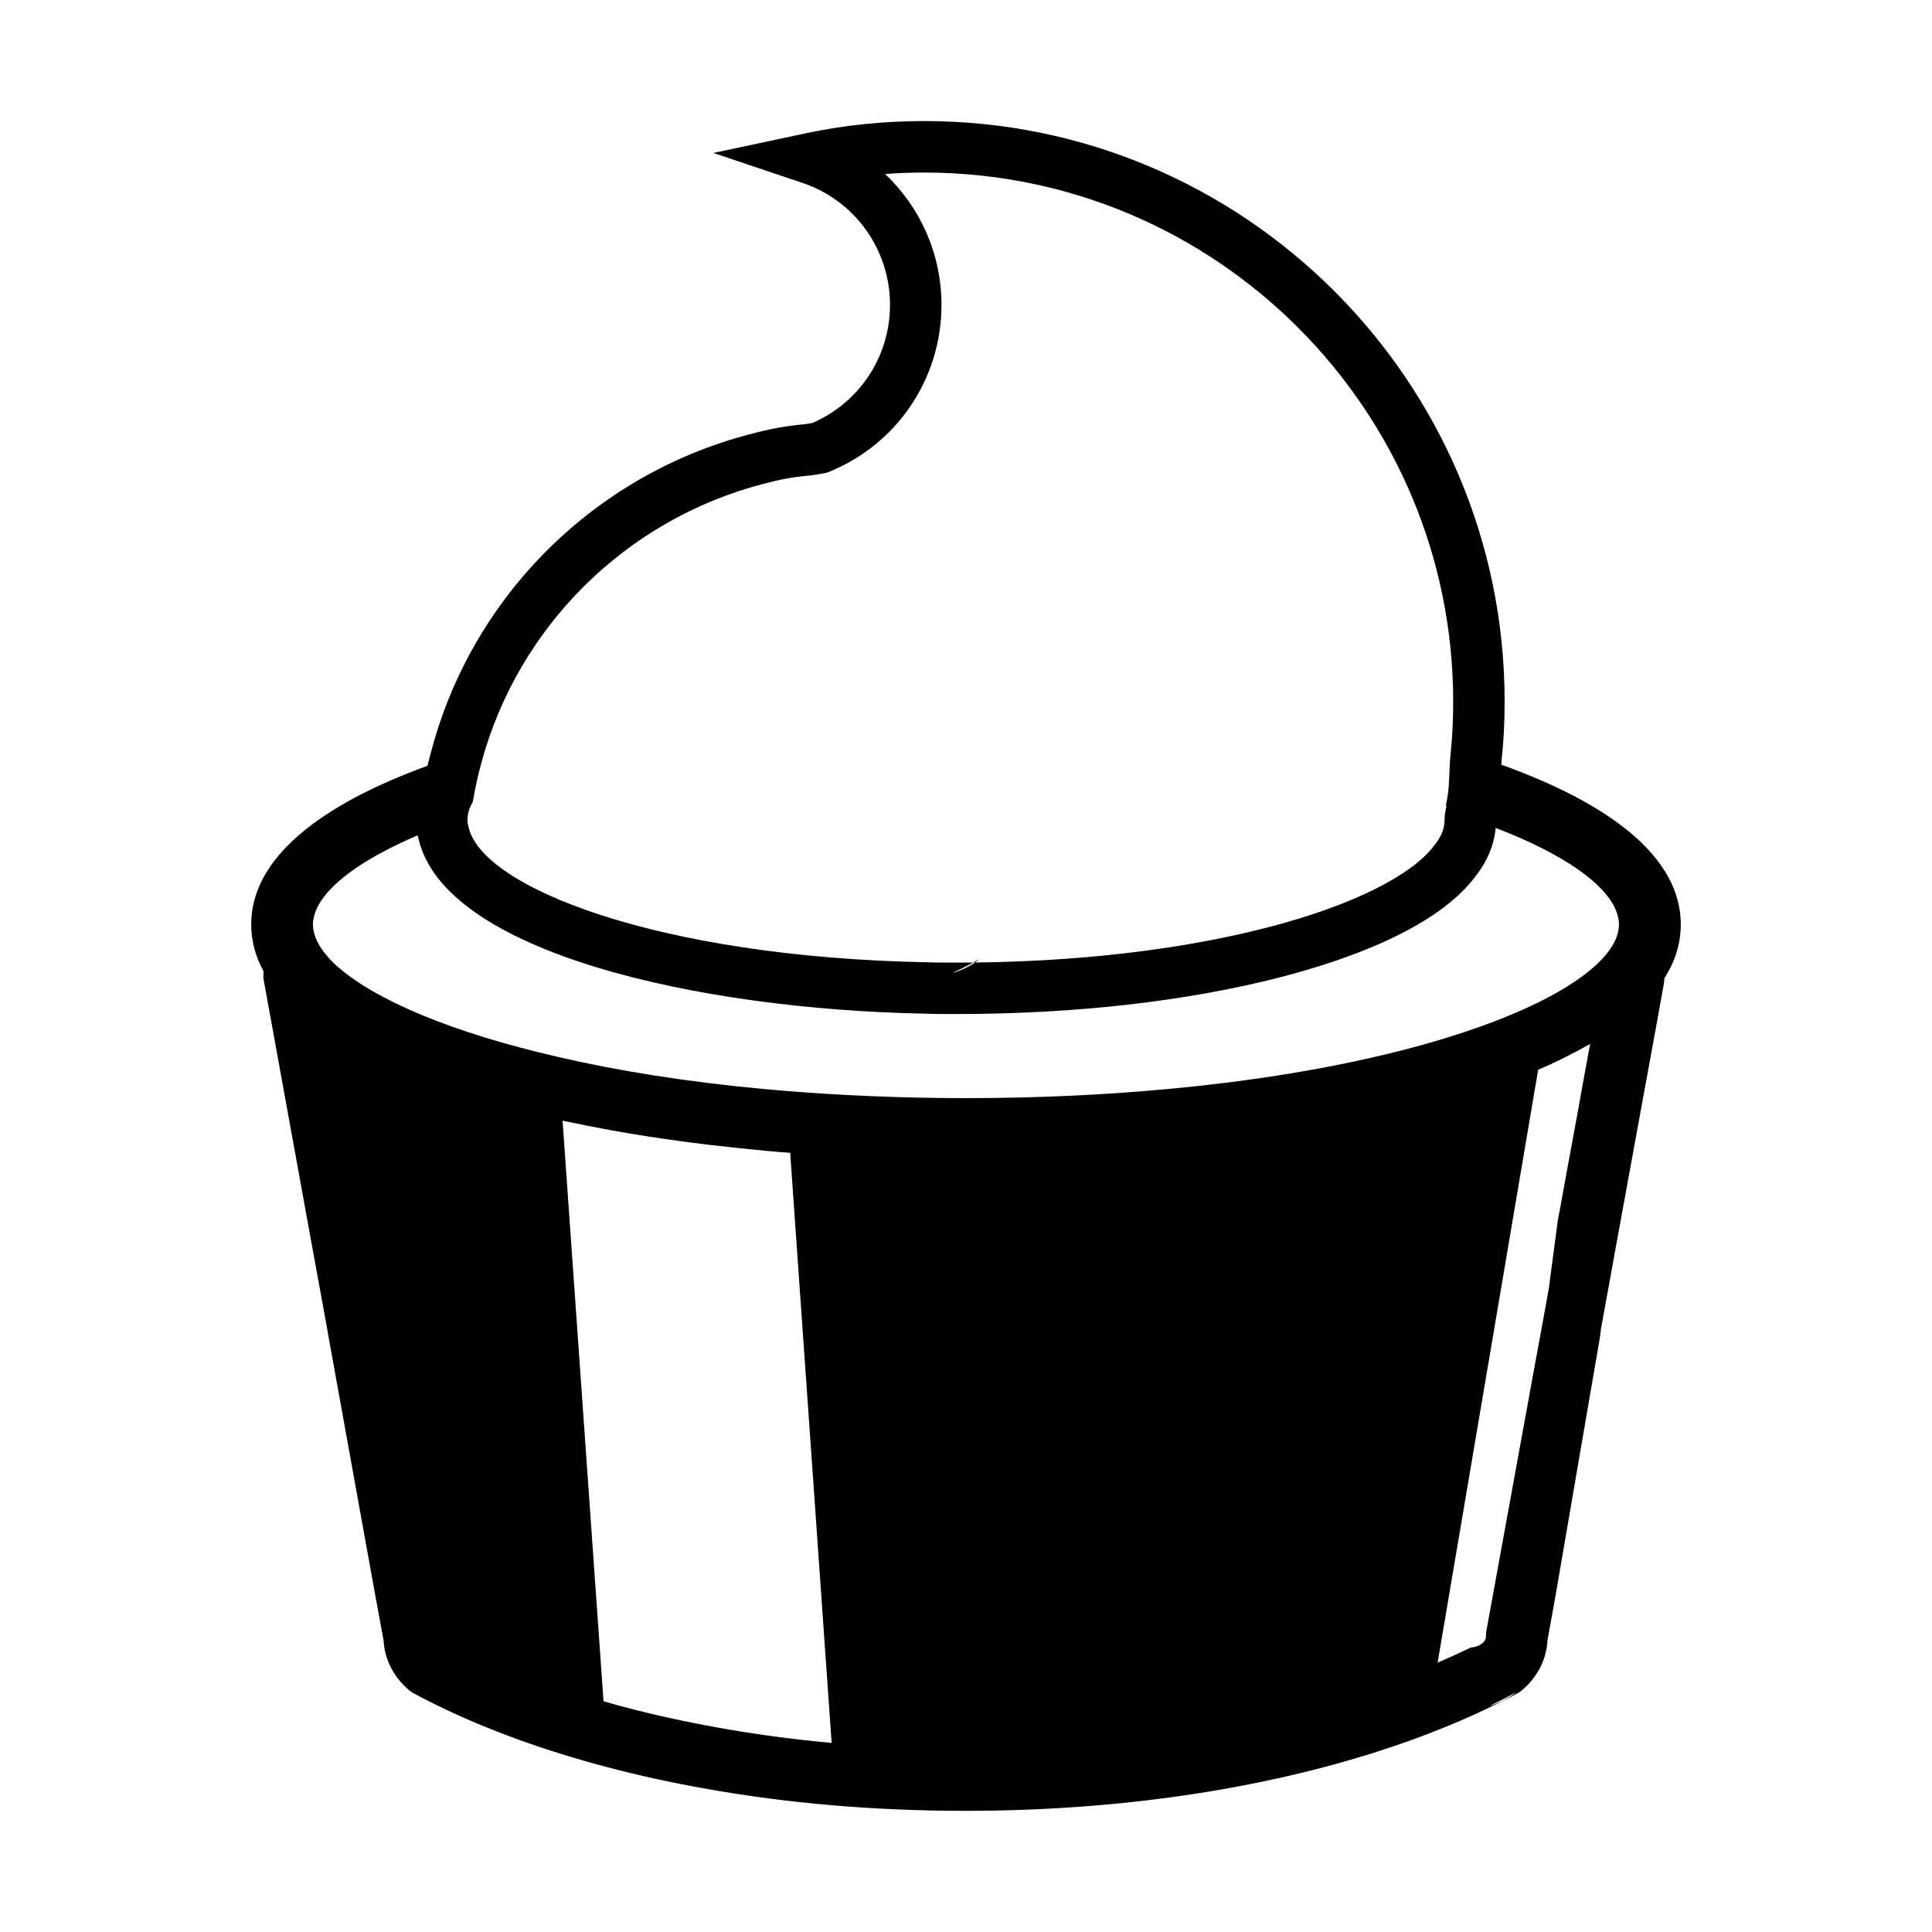 <?xml version="1.0" encoding="UTF-8"?>
<!-- The Best Svg Icon site in the world: iconSvg.co, Visit us! https://iconsvg.co -->
<svg fill="#000000" width="800px" height="800px" version="1.1" viewBox="144 144 512 512" xmlns="http://www.w3.org/2000/svg">
 <path d="m541.87 346.66c0.023-0.523 0.055-1.039 0.105-1.582 0.523-4.852 0.766-9.82 0.766-15.164 0-84.836-68.992-153.83-153.77-153.83-10.828 0-21.438 1.094-31.582 3.269l-24.324 5.184 23.59 7.934c13.879 4.664 23.207 17.645 23.207 32.312 0 13.66-8.047 25.875-20.559 31.301-0.598 0.109-1.391 0.246-1.773 0.301-5.727 0.57-8.973 1.145-14.832 2.699-40.961 10.66-73.25 42.641-84.238 83.359-0.414 1.445-0.789 2.941-1.176 4.5-28.309 10.309-46.715 24.434-46.715 42.023 0 4.363 1.148 8.594 3.324 12.516-0.105 0.551-0.105 1.148-0.105 1.691l13.473 74.145 0.137 0.711 3.379 18.516 0.137 0.871 12.57 69.566 0.16 0.82 2.019 10.988c0.273 5.402 3.078 10.258 7.336 13.609 2.344 1.309 4.742 2.484 7.203 3.707 13.195 6.438 28.336 11.891 44.941 16.277 8.344 2.18 17.043 4.09 26.043 5.672 21.352 3.82 44.445 5.836 68.688 5.836 46.414 0 88.625-7.496 122.06-20.207 6.16-2.344 12.051-4.852 17.59-7.582 2.508-1.145 4.914-2.398 7.254-3.707 4.254-3.356 7.031-8.207 7.309-13.609l2.125-11.809 11.914-69.344c-0.273-0.273 0.328-0.711 0.055-0.984l3.379-18.57 0.109-0.656 11.098-60.699 2.18-12.082 0.168-1.473c2.836-4.418 4.309-9.164 4.309-14.207 0.004-17.789-18.734-31.973-47.551-42.305zm-273.98 14.641c0-1.391 0.328-2.672 0.984-4.004l0.438-0.871 0.168-0.984c0.625-3.438 1.305-6.457 2.098-9.324 9.766-36.102 38.316-64.383 74.555-73.844 4.914-1.281 7.336-1.773 12.68-2.293 0.434-0.02 1.039-0.133 3.602-0.57l0.707-0.137 0.684-0.273c18.051-7.387 29.695-24.762 29.695-44.203 0-13.441-5.617-25.879-14.941-34.688 3.438-0.266 6.902-0.379 10.418-0.379 77.25 0 140.13 62.879 140.13 140.19 0 4.883-0.215 9.383-0.68 13.801-0.191 1.855-0.273 3.598-0.328 5.32-0.105 2.484-0.191 4.637-0.625 6.848l-0.277 1.414 0.109 0.438c-0.191 0.789-0.465 1.879-0.465 3.246l-0.082 1.223c-0.137 1.797-0.957 3.656-2.508 5.644-6.086 8.238-22.254 16.227-44.34 21.926-23.59 6.106-52.141 9.324-82.543 9.324-2.621-0.023-5.289 0-8.047-0.105-70.523-1.367-117.8-19.715-121.19-35.973l-0.109-0.434c-0.023-0.168-0.055-0.301-0.082-0.543l-0.055-0.492zm44.121 235.75c-2.731-0.711-5.402-1.414-8.07-2.207l-10.855-153.86 0.734 0.168c1.828 0.379 3.629 0.711 5.43 1.09 10.523 2.133 21.566 3.82 32.965 5.184 5.133 0.598 10.395 1.148 15.629 1.637 1.855 0.168 3.707 0.328 5.562 0.438l10.988 156.39c-18.566-1.695-36.211-4.746-52.383-8.84zm226.59-0.926c2.508-1.145 4.906-2.398 7.25-3.707-2.07 1.688-4.527 2.941-7.25 3.707zm24.57-163.34-1.039 5.863-2.918 15.816-1.582 8.75-0.656 3.438-0.105 0.492-2.238 16.934c0.273 0.191-0.324 0.488-0.055 0.68l-0.109 0.629-1.309 7.254-3.004 16.34-9.977 54.754-2.102 11.539-0.215 1.199-0.082 1.473c0 0.223-0.137 0.492-0.273 0.766-0.492 0.871-1.883 1.797-3.793 1.91l-0.055 0.055c-0.16 0.055-0.324 0.168-0.488 0.215-2.621 1.254-5.344 2.508-8.184 3.707l26.641-157.1c2.07-0.871 4.035-1.797 5.977-2.731 2.75-1.367 5.344-2.727 7.801-4.144zm2.727-32.098c-15.355 13.145-54.949 26.641-112.6 31.93-16.391 1.527-34.195 2.398-53.312 2.398-16.957 0-32.914-0.711-47.723-1.91-1.906-0.16-3.82-0.324-5.672-0.488-20.641-1.91-38.938-4.852-54.672-8.508-28.336-6.488-48.27-15.133-58.027-23.59h-0.055c-4.555-4.004-6.902-7.934-6.902-11.539 0-1.199 0.277-2.453 0.82-3.762 2.676-6.438 11.891-13.418 26.945-19.855 0.031 0.215 0.086 0.465 0.168 0.715 6.68 30.348 74.176 45.398 134.06 46.547 2.805 0.105 5.648 0.105 8.453 0.105 31.523 0 61.242-3.379 85.953-9.766 17.996-4.637 41.613-13.09 51.812-26.883 2.996-3.875 4.742-8.02 5.18-12.328 0.031-0.105 0.031-0.242 0.031-0.352 18.355 7.039 29.391 15.023 32.043 22.254 0.438 1.148 0.648 2.238 0.648 3.324-0.012 3.719-2.465 7.727-7.152 11.707zm-162.27-2.535c-2.074 1.691-4.527 2.949-7.25 3.707 2.504-1.145 4.902-2.398 7.25-3.707z"/>
</svg>